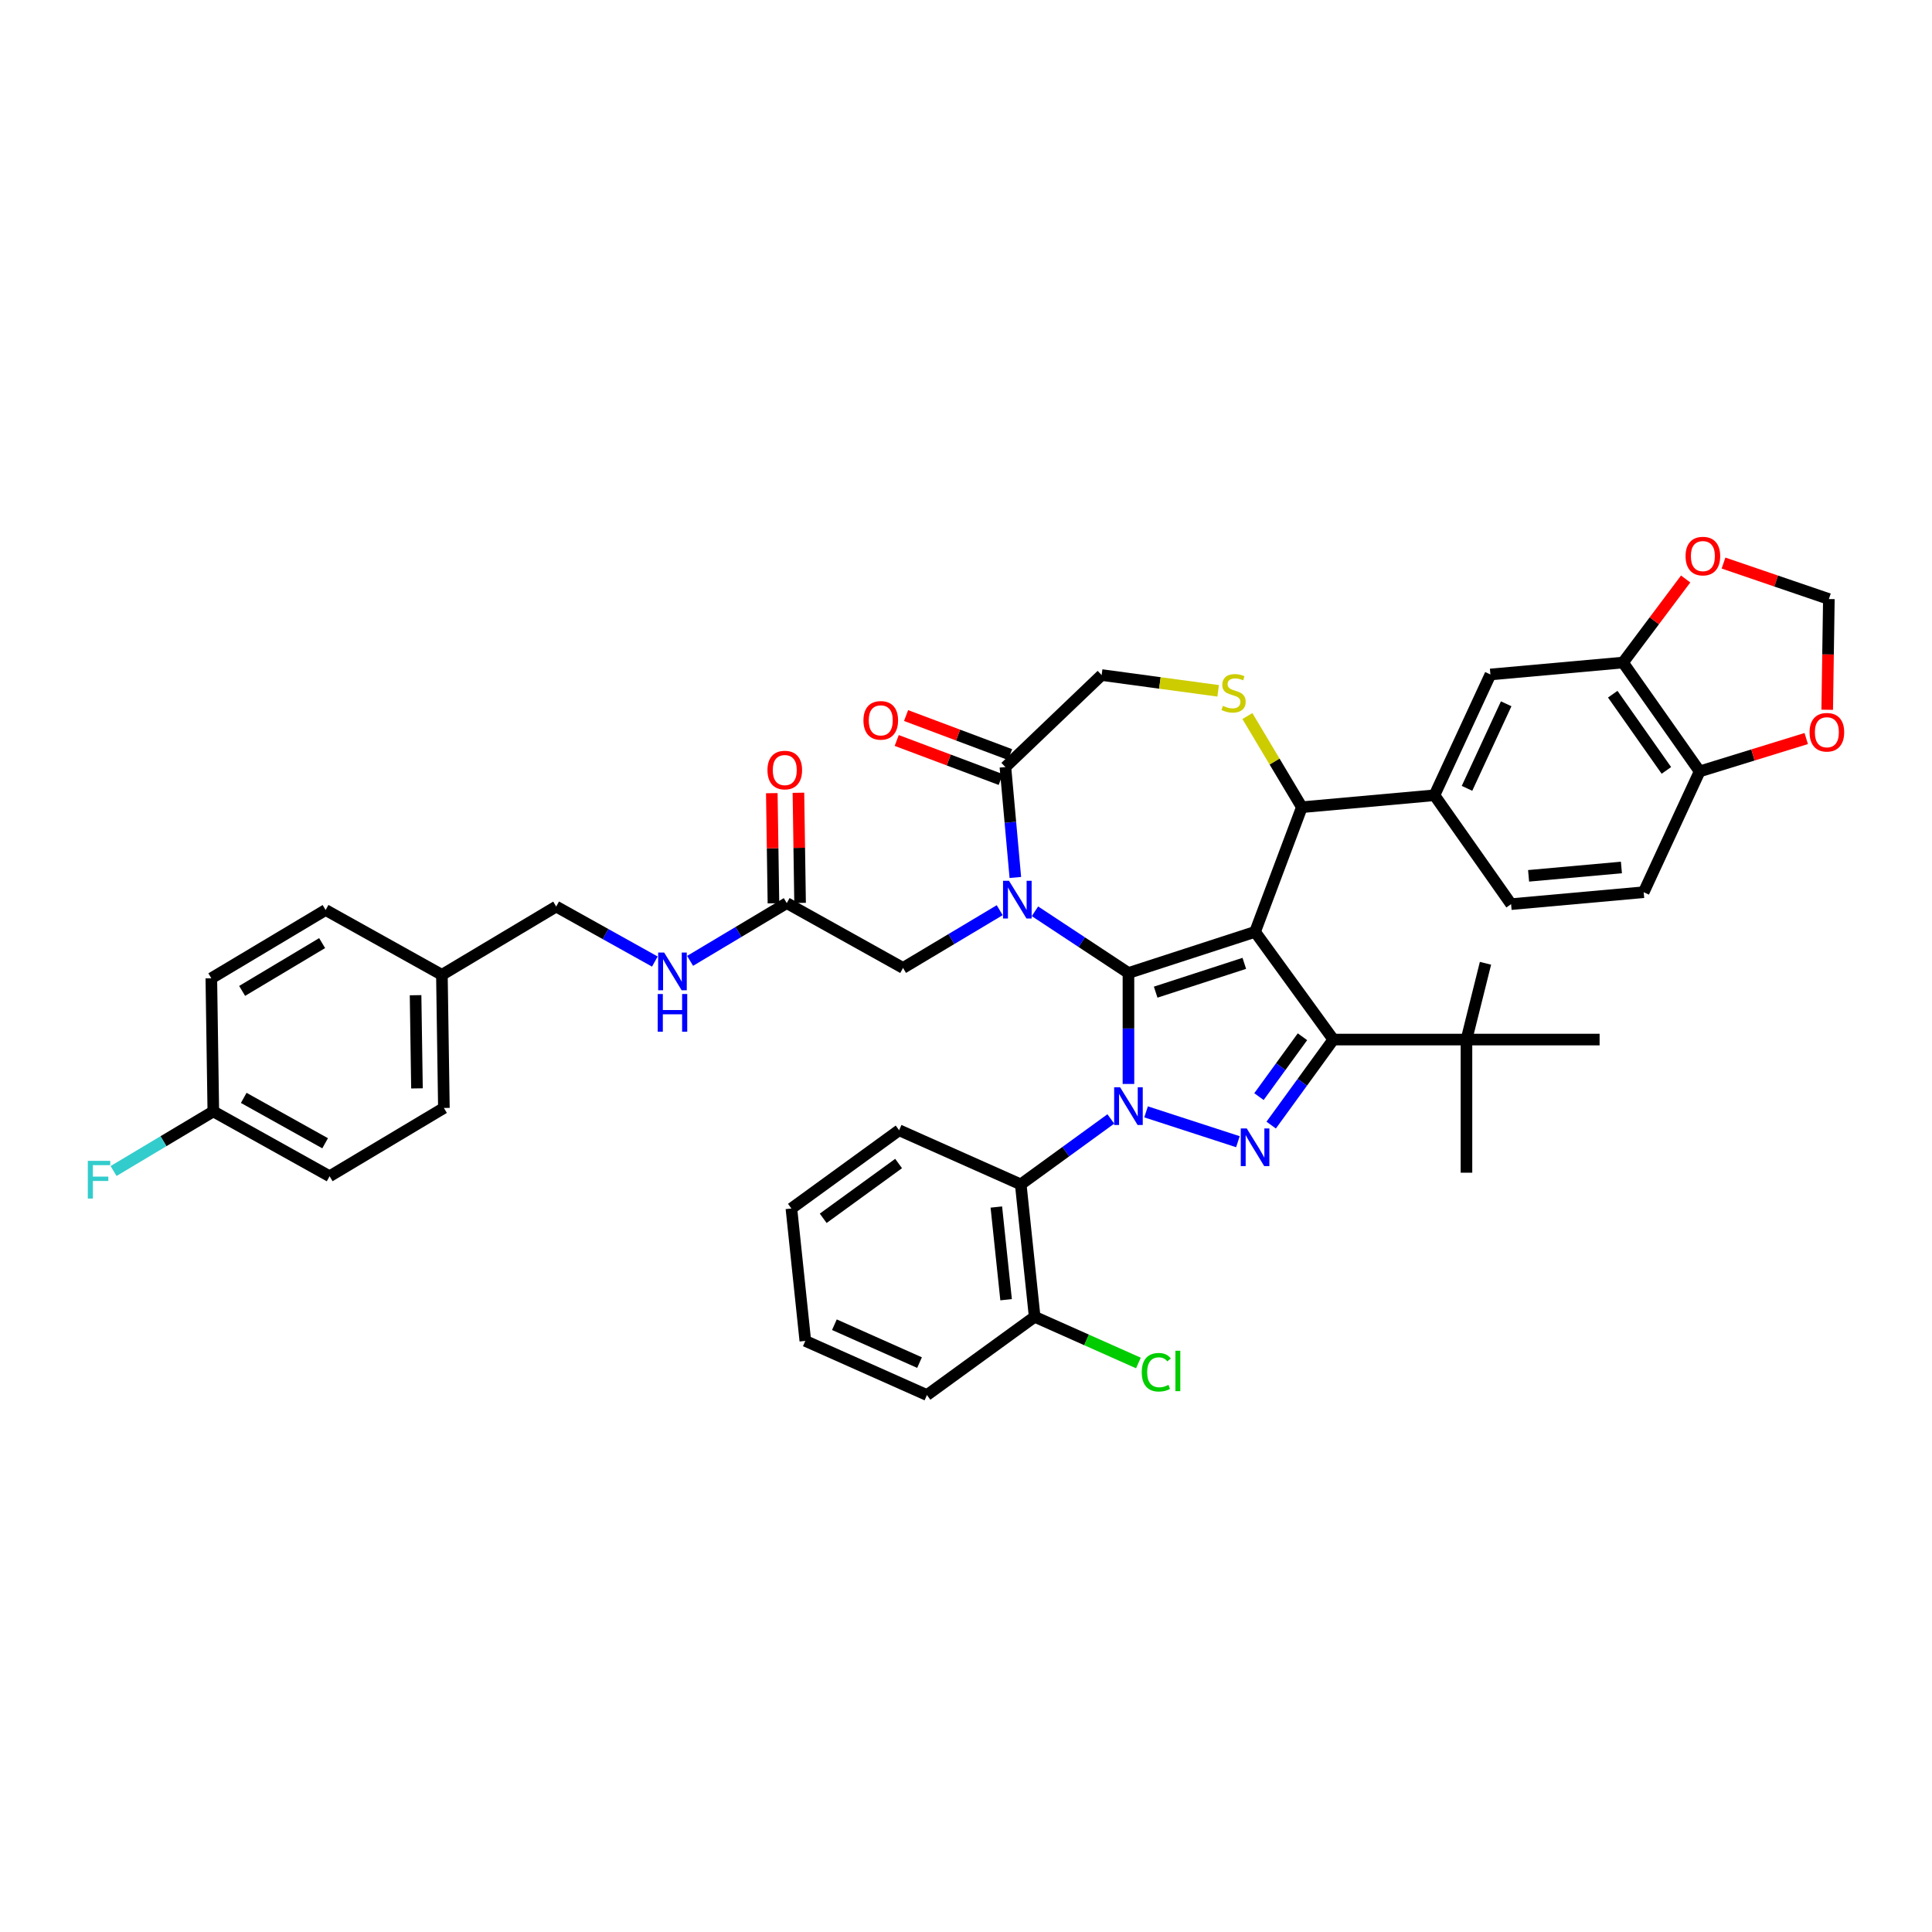 <?xml version='1.0' encoding='iso-8859-1'?>
<svg version='1.1' baseProfile='full'
              xmlns='http://www.w3.org/2000/svg'
                      xmlns:rdkit='http://www.rdkit.org/xml'
                      xmlns:xlink='http://www.w3.org/1999/xlink'
                  xml:space='preserve'
width='1000px' height='1000px' viewBox='0 0 1000 1000'>
<!-- END OF HEADER -->
<rect style='opacity:1.0;fill:#FFFFFF;stroke:none' width='1000' height='1000' x='0' y='0'> </rect>
<path class='bond-0' d='M 407.228,467.445 L 382.212,482.392' style='fill:none;fill-rule:evenodd;stroke:#000000;stroke-width:6px;stroke-linecap:butt;stroke-linejoin:miter;stroke-opacity:1' />
<path class='bond-0' d='M 382.212,482.392 L 357.195,497.338' style='fill:none;fill-rule:evenodd;stroke:#0000FF;stroke-width:6px;stroke-linecap:butt;stroke-linejoin:miter;stroke-opacity:1' />
<path class='bond-1' d='M 414.118,467.342 L 413.692,438.837' style='fill:none;fill-rule:evenodd;stroke:#000000;stroke-width:6px;stroke-linecap:butt;stroke-linejoin:miter;stroke-opacity:1' />
<path class='bond-1' d='M 413.692,438.837 L 413.266,410.332' style='fill:none;fill-rule:evenodd;stroke:#FF0000;stroke-width:6px;stroke-linecap:butt;stroke-linejoin:miter;stroke-opacity:1' />
<path class='bond-1' d='M 400.338,467.548 L 399.911,439.043' style='fill:none;fill-rule:evenodd;stroke:#000000;stroke-width:6px;stroke-linecap:butt;stroke-linejoin:miter;stroke-opacity:1' />
<path class='bond-1' d='M 399.911,439.043 L 399.485,410.539' style='fill:none;fill-rule:evenodd;stroke:#FF0000;stroke-width:6px;stroke-linecap:butt;stroke-linejoin:miter;stroke-opacity:1' />
<path class='bond-2' d='M 407.228,467.445 L 467.416,501.004' style='fill:none;fill-rule:evenodd;stroke:#000000;stroke-width:6px;stroke-linecap:butt;stroke-linejoin:miter;stroke-opacity:1' />
<path class='bond-3' d='M 170.601,608.823 L 110.414,575.264' style='fill:none;fill-rule:evenodd;stroke:#000000;stroke-width:6px;stroke-linecap:butt;stroke-linejoin:miter;stroke-opacity:1' />
<path class='bond-3' d='M 168.285,591.752 L 126.154,568.26' style='fill:none;fill-rule:evenodd;stroke:#000000;stroke-width:6px;stroke-linecap:butt;stroke-linejoin:miter;stroke-opacity:1' />
<path class='bond-4' d='M 170.601,608.823 L 229.758,573.478' style='fill:none;fill-rule:evenodd;stroke:#000000;stroke-width:6px;stroke-linecap:butt;stroke-linejoin:miter;stroke-opacity:1' />
<path class='bond-5' d='M 338.948,497.702 L 313.416,483.466' style='fill:none;fill-rule:evenodd;stroke:#0000FF;stroke-width:6px;stroke-linecap:butt;stroke-linejoin:miter;stroke-opacity:1' />
<path class='bond-5' d='M 313.416,483.466 L 287.884,469.23' style='fill:none;fill-rule:evenodd;stroke:#000000;stroke-width:6px;stroke-linecap:butt;stroke-linejoin:miter;stroke-opacity:1' />
<path class='bond-6' d='M 110.414,575.264 L 109.383,506.36' style='fill:none;fill-rule:evenodd;stroke:#000000;stroke-width:6px;stroke-linecap:butt;stroke-linejoin:miter;stroke-opacity:1' />
<path class='bond-7' d='M 110.414,575.264 L 84.598,590.688' style='fill:none;fill-rule:evenodd;stroke:#000000;stroke-width:6px;stroke-linecap:butt;stroke-linejoin:miter;stroke-opacity:1' />
<path class='bond-7' d='M 84.598,590.688 L 58.782,606.112' style='fill:none;fill-rule:evenodd;stroke:#33CCCC;stroke-width:6px;stroke-linecap:butt;stroke-linejoin:miter;stroke-opacity:1' />
<path class='bond-8' d='M 574.96,579.162 L 551.647,596.1' style='fill:none;fill-rule:evenodd;stroke:#0000FF;stroke-width:6px;stroke-linecap:butt;stroke-linejoin:miter;stroke-opacity:1' />
<path class='bond-8' d='M 551.647,596.1 L 528.334,613.039' style='fill:none;fill-rule:evenodd;stroke:#000000;stroke-width:6px;stroke-linecap:butt;stroke-linejoin:miter;stroke-opacity:1' />
<path class='bond-9' d='M 584.084,561.053 L 584.084,532.338' style='fill:none;fill-rule:evenodd;stroke:#0000FF;stroke-width:6px;stroke-linecap:butt;stroke-linejoin:miter;stroke-opacity:1' />
<path class='bond-9' d='M 584.084,532.338 L 584.084,503.622' style='fill:none;fill-rule:evenodd;stroke:#000000;stroke-width:6px;stroke-linecap:butt;stroke-linejoin:miter;stroke-opacity:1' />
<path class='bond-10' d='M 593.208,575.498 L 640.738,590.942' style='fill:none;fill-rule:evenodd;stroke:#0000FF;stroke-width:6px;stroke-linecap:butt;stroke-linejoin:miter;stroke-opacity:1' />
<path class='bond-11' d='M 690.127,538.078 L 759.039,538.078' style='fill:none;fill-rule:evenodd;stroke:#000000;stroke-width:6px;stroke-linecap:butt;stroke-linejoin:miter;stroke-opacity:1' />
<path class='bond-12' d='M 690.127,538.078 L 649.622,482.328' style='fill:none;fill-rule:evenodd;stroke:#000000;stroke-width:6px;stroke-linecap:butt;stroke-linejoin:miter;stroke-opacity:1' />
<path class='bond-13' d='M 690.127,538.078 L 674.045,560.213' style='fill:none;fill-rule:evenodd;stroke:#000000;stroke-width:6px;stroke-linecap:butt;stroke-linejoin:miter;stroke-opacity:1' />
<path class='bond-13' d='M 674.045,560.213 L 657.963,582.348' style='fill:none;fill-rule:evenodd;stroke:#0000FF;stroke-width:6px;stroke-linecap:butt;stroke-linejoin:miter;stroke-opacity:1' />
<path class='bond-13' d='M 674.153,536.617 L 662.895,552.112' style='fill:none;fill-rule:evenodd;stroke:#000000;stroke-width:6px;stroke-linecap:butt;stroke-linejoin:miter;stroke-opacity:1' />
<path class='bond-13' d='M 662.895,552.112 L 651.638,567.606' style='fill:none;fill-rule:evenodd;stroke:#0000FF;stroke-width:6px;stroke-linecap:butt;stroke-linejoin:miter;stroke-opacity:1' />
<path class='bond-14' d='M 649.622,482.328 L 584.084,503.622' style='fill:none;fill-rule:evenodd;stroke:#000000;stroke-width:6px;stroke-linecap:butt;stroke-linejoin:miter;stroke-opacity:1' />
<path class='bond-14' d='M 644.051,498.629 L 598.174,513.536' style='fill:none;fill-rule:evenodd;stroke:#000000;stroke-width:6px;stroke-linecap:butt;stroke-linejoin:miter;stroke-opacity:1' />
<path class='bond-15' d='M 649.622,482.328 L 673.836,417.811' style='fill:none;fill-rule:evenodd;stroke:#000000;stroke-width:6px;stroke-linecap:butt;stroke-linejoin:miter;stroke-opacity:1' />
<path class='bond-16' d='M 584.084,503.622 L 559.89,487.652' style='fill:none;fill-rule:evenodd;stroke:#000000;stroke-width:6px;stroke-linecap:butt;stroke-linejoin:miter;stroke-opacity:1' />
<path class='bond-16' d='M 559.89,487.652 L 535.696,471.682' style='fill:none;fill-rule:evenodd;stroke:#0000FF;stroke-width:6px;stroke-linecap:butt;stroke-linejoin:miter;stroke-opacity:1' />
<path class='bond-17' d='M 525.539,454.179 L 522.967,425.602' style='fill:none;fill-rule:evenodd;stroke:#0000FF;stroke-width:6px;stroke-linecap:butt;stroke-linejoin:miter;stroke-opacity:1' />
<path class='bond-17' d='M 522.967,425.602 L 520.395,397.026' style='fill:none;fill-rule:evenodd;stroke:#000000;stroke-width:6px;stroke-linecap:butt;stroke-linejoin:miter;stroke-opacity:1' />
<path class='bond-18' d='M 517.449,471.111 L 492.432,486.057' style='fill:none;fill-rule:evenodd;stroke:#0000FF;stroke-width:6px;stroke-linecap:butt;stroke-linejoin:miter;stroke-opacity:1' />
<path class='bond-18' d='M 492.432,486.057 L 467.416,501.004' style='fill:none;fill-rule:evenodd;stroke:#000000;stroke-width:6px;stroke-linecap:butt;stroke-linejoin:miter;stroke-opacity:1' />
<path class='bond-19' d='M 520.395,397.026 L 570.204,349.404' style='fill:none;fill-rule:evenodd;stroke:#000000;stroke-width:6px;stroke-linecap:butt;stroke-linejoin:miter;stroke-opacity:1' />
<path class='bond-20' d='M 522.817,390.574 L 495.899,380.471' style='fill:none;fill-rule:evenodd;stroke:#000000;stroke-width:6px;stroke-linecap:butt;stroke-linejoin:miter;stroke-opacity:1' />
<path class='bond-20' d='M 495.899,380.471 L 468.981,370.369' style='fill:none;fill-rule:evenodd;stroke:#FF0000;stroke-width:6px;stroke-linecap:butt;stroke-linejoin:miter;stroke-opacity:1' />
<path class='bond-20' d='M 517.974,403.477 L 491.056,393.375' style='fill:none;fill-rule:evenodd;stroke:#000000;stroke-width:6px;stroke-linecap:butt;stroke-linejoin:miter;stroke-opacity:1' />
<path class='bond-20' d='M 491.056,393.375 L 464.138,383.272' style='fill:none;fill-rule:evenodd;stroke:#FF0000;stroke-width:6px;stroke-linecap:butt;stroke-linejoin:miter;stroke-opacity:1' />
<path class='bond-21' d='M 570.204,349.404 L 600.358,353.488' style='fill:none;fill-rule:evenodd;stroke:#000000;stroke-width:6px;stroke-linecap:butt;stroke-linejoin:miter;stroke-opacity:1' />
<path class='bond-21' d='M 600.358,353.488 L 630.512,357.573' style='fill:none;fill-rule:evenodd;stroke:#CCCC00;stroke-width:6px;stroke-linecap:butt;stroke-linejoin:miter;stroke-opacity:1' />
<path class='bond-22' d='M 645.647,370.631 L 659.742,394.221' style='fill:none;fill-rule:evenodd;stroke:#CCCC00;stroke-width:6px;stroke-linecap:butt;stroke-linejoin:miter;stroke-opacity:1' />
<path class='bond-22' d='M 659.742,394.221 L 673.836,417.811' style='fill:none;fill-rule:evenodd;stroke:#000000;stroke-width:6px;stroke-linecap:butt;stroke-linejoin:miter;stroke-opacity:1' />
<path class='bond-23' d='M 673.836,417.811 L 742.47,411.633' style='fill:none;fill-rule:evenodd;stroke:#000000;stroke-width:6px;stroke-linecap:butt;stroke-linejoin:miter;stroke-opacity:1' />
<path class='bond-24' d='M 840.071,342.929 L 879.737,399.279' style='fill:none;fill-rule:evenodd;stroke:#000000;stroke-width:6px;stroke-linecap:butt;stroke-linejoin:miter;stroke-opacity:1' />
<path class='bond-24' d='M 834.751,359.315 L 862.517,398.76' style='fill:none;fill-rule:evenodd;stroke:#000000;stroke-width:6px;stroke-linecap:butt;stroke-linejoin:miter;stroke-opacity:1' />
<path class='bond-25' d='M 840.071,342.929 L 856.28,321.307' style='fill:none;fill-rule:evenodd;stroke:#000000;stroke-width:6px;stroke-linecap:butt;stroke-linejoin:miter;stroke-opacity:1' />
<path class='bond-25' d='M 856.28,321.307 L 872.489,299.685' style='fill:none;fill-rule:evenodd;stroke:#FF0000;stroke-width:6px;stroke-linecap:butt;stroke-linejoin:miter;stroke-opacity:1' />
<path class='bond-26' d='M 840.071,342.929 L 771.437,349.106' style='fill:none;fill-rule:evenodd;stroke:#000000;stroke-width:6px;stroke-linecap:butt;stroke-linejoin:miter;stroke-opacity:1' />
<path class='bond-27' d='M 879.737,399.279 L 907.322,390.77' style='fill:none;fill-rule:evenodd;stroke:#000000;stroke-width:6px;stroke-linecap:butt;stroke-linejoin:miter;stroke-opacity:1' />
<path class='bond-27' d='M 907.322,390.77 L 934.906,382.262' style='fill:none;fill-rule:evenodd;stroke:#FF0000;stroke-width:6px;stroke-linecap:butt;stroke-linejoin:miter;stroke-opacity:1' />
<path class='bond-28' d='M 879.737,399.279 L 850.77,461.806' style='fill:none;fill-rule:evenodd;stroke:#000000;stroke-width:6px;stroke-linecap:butt;stroke-linejoin:miter;stroke-opacity:1' />
<path class='bond-29' d='M 892.087,291.439 L 919.352,300.751' style='fill:none;fill-rule:evenodd;stroke:#FF0000;stroke-width:6px;stroke-linecap:butt;stroke-linejoin:miter;stroke-opacity:1' />
<path class='bond-29' d='M 919.352,300.751 L 946.618,310.064' style='fill:none;fill-rule:evenodd;stroke:#000000;stroke-width:6px;stroke-linecap:butt;stroke-linejoin:miter;stroke-opacity:1' />
<path class='bond-30' d='M 528.334,613.039 L 535.537,681.572' style='fill:none;fill-rule:evenodd;stroke:#000000;stroke-width:6px;stroke-linecap:butt;stroke-linejoin:miter;stroke-opacity:1' />
<path class='bond-30' d='M 515.707,624.759 L 520.75,672.733' style='fill:none;fill-rule:evenodd;stroke:#000000;stroke-width:6px;stroke-linecap:butt;stroke-linejoin:miter;stroke-opacity:1' />
<path class='bond-31' d='M 528.334,613.039 L 465.38,585.01' style='fill:none;fill-rule:evenodd;stroke:#000000;stroke-width:6px;stroke-linecap:butt;stroke-linejoin:miter;stroke-opacity:1' />
<path class='bond-32' d='M 535.537,681.572 L 562.39,693.528' style='fill:none;fill-rule:evenodd;stroke:#000000;stroke-width:6px;stroke-linecap:butt;stroke-linejoin:miter;stroke-opacity:1' />
<path class='bond-32' d='M 562.39,693.528 L 589.242,705.483' style='fill:none;fill-rule:evenodd;stroke:#00CC00;stroke-width:6px;stroke-linecap:butt;stroke-linejoin:miter;stroke-opacity:1' />
<path class='bond-33' d='M 535.537,681.572 L 479.786,722.077' style='fill:none;fill-rule:evenodd;stroke:#000000;stroke-width:6px;stroke-linecap:butt;stroke-linejoin:miter;stroke-opacity:1' />
<path class='bond-34' d='M 759.039,538.078 L 768.885,498.596' style='fill:none;fill-rule:evenodd;stroke:#000000;stroke-width:6px;stroke-linecap:butt;stroke-linejoin:miter;stroke-opacity:1' />
<path class='bond-35' d='M 759.039,538.078 L 759.039,606.989' style='fill:none;fill-rule:evenodd;stroke:#000000;stroke-width:6px;stroke-linecap:butt;stroke-linejoin:miter;stroke-opacity:1' />
<path class='bond-36' d='M 759.039,538.078 L 827.95,538.078' style='fill:none;fill-rule:evenodd;stroke:#000000;stroke-width:6px;stroke-linecap:butt;stroke-linejoin:miter;stroke-opacity:1' />
<path class='bond-37' d='M 465.38,585.01 L 409.63,625.515' style='fill:none;fill-rule:evenodd;stroke:#000000;stroke-width:6px;stroke-linecap:butt;stroke-linejoin:miter;stroke-opacity:1' />
<path class='bond-37' d='M 465.119,602.236 L 426.093,630.589' style='fill:none;fill-rule:evenodd;stroke:#000000;stroke-width:6px;stroke-linecap:butt;stroke-linejoin:miter;stroke-opacity:1' />
<path class='bond-38' d='M 479.786,722.077 L 416.833,694.048' style='fill:none;fill-rule:evenodd;stroke:#000000;stroke-width:6px;stroke-linecap:butt;stroke-linejoin:miter;stroke-opacity:1' />
<path class='bond-38' d='M 475.949,705.282 L 431.882,685.662' style='fill:none;fill-rule:evenodd;stroke:#000000;stroke-width:6px;stroke-linecap:butt;stroke-linejoin:miter;stroke-opacity:1' />
<path class='bond-39' d='M 409.63,625.515 L 416.833,694.048' style='fill:none;fill-rule:evenodd;stroke:#000000;stroke-width:6px;stroke-linecap:butt;stroke-linejoin:miter;stroke-opacity:1' />
<path class='bond-40' d='M 945.76,367.376 L 946.189,338.72' style='fill:none;fill-rule:evenodd;stroke:#FF0000;stroke-width:6px;stroke-linecap:butt;stroke-linejoin:miter;stroke-opacity:1' />
<path class='bond-40' d='M 946.189,338.72 L 946.618,310.064' style='fill:none;fill-rule:evenodd;stroke:#000000;stroke-width:6px;stroke-linecap:butt;stroke-linejoin:miter;stroke-opacity:1' />
<path class='bond-41' d='M 771.437,349.106 L 742.47,411.633' style='fill:none;fill-rule:evenodd;stroke:#000000;stroke-width:6px;stroke-linecap:butt;stroke-linejoin:miter;stroke-opacity:1' />
<path class='bond-41' d='M 779.597,364.279 L 759.32,408.048' style='fill:none;fill-rule:evenodd;stroke:#000000;stroke-width:6px;stroke-linecap:butt;stroke-linejoin:miter;stroke-opacity:1' />
<path class='bond-42' d='M 850.77,461.806 L 782.136,467.983' style='fill:none;fill-rule:evenodd;stroke:#000000;stroke-width:6px;stroke-linecap:butt;stroke-linejoin:miter;stroke-opacity:1' />
<path class='bond-42' d='M 839.24,449.006 L 791.196,453.33' style='fill:none;fill-rule:evenodd;stroke:#000000;stroke-width:6px;stroke-linecap:butt;stroke-linejoin:miter;stroke-opacity:1' />
<path class='bond-43' d='M 742.47,411.633 L 782.136,467.983' style='fill:none;fill-rule:evenodd;stroke:#000000;stroke-width:6px;stroke-linecap:butt;stroke-linejoin:miter;stroke-opacity:1' />
<path class='bond-44' d='M 109.383,506.36 L 168.539,471.016' style='fill:none;fill-rule:evenodd;stroke:#000000;stroke-width:6px;stroke-linecap:butt;stroke-linejoin:miter;stroke-opacity:1' />
<path class='bond-44' d='M 125.325,512.89 L 166.735,488.149' style='fill:none;fill-rule:evenodd;stroke:#000000;stroke-width:6px;stroke-linecap:butt;stroke-linejoin:miter;stroke-opacity:1' />
<path class='bond-45' d='M 168.539,471.016 L 228.727,504.575' style='fill:none;fill-rule:evenodd;stroke:#000000;stroke-width:6px;stroke-linecap:butt;stroke-linejoin:miter;stroke-opacity:1' />
<path class='bond-46' d='M 228.727,504.575 L 229.758,573.478' style='fill:none;fill-rule:evenodd;stroke:#000000;stroke-width:6px;stroke-linecap:butt;stroke-linejoin:miter;stroke-opacity:1' />
<path class='bond-46' d='M 215.101,515.117 L 215.823,563.349' style='fill:none;fill-rule:evenodd;stroke:#000000;stroke-width:6px;stroke-linecap:butt;stroke-linejoin:miter;stroke-opacity:1' />
<path class='bond-47' d='M 228.727,504.575 L 287.884,469.23' style='fill:none;fill-rule:evenodd;stroke:#000000;stroke-width:6px;stroke-linecap:butt;stroke-linejoin:miter;stroke-opacity:1' />
<path  class='atom-2' d='M 343.758 493.032
L 350.153 503.368
Q 350.786 504.388, 351.806 506.235
Q 352.826 508.082, 352.881 508.192
L 352.881 493.032
L 355.472 493.032
L 355.472 512.547
L 352.799 512.547
L 345.935 501.246
Q 345.136 499.923, 344.281 498.407
Q 343.454 496.891, 343.206 496.422
L 343.206 512.547
L 340.67 512.547
L 340.67 493.032
L 343.758 493.032
' fill='#0000FF'/>
<path  class='atom-2' d='M 340.436 514.499
L 343.082 514.499
L 343.082 522.796
L 353.061 522.796
L 353.061 514.499
L 355.707 514.499
L 355.707 534.014
L 353.061 534.014
L 353.061 525.001
L 343.082 525.001
L 343.082 534.014
L 340.436 534.014
L 340.436 514.499
' fill='#0000FF'/>
<path  class='atom-3' d='M 397.239 398.597
Q 397.239 393.911, 399.554 391.292
Q 401.87 388.673, 406.197 388.673
Q 410.525 388.673, 412.84 391.292
Q 415.156 393.911, 415.156 398.597
Q 415.156 403.338, 412.813 406.039
Q 410.47 408.713, 406.197 408.713
Q 401.897 408.713, 399.554 406.039
Q 397.239 403.365, 397.239 398.597
M 406.197 406.508
Q 409.174 406.508, 410.773 404.523
Q 412.399 402.511, 412.399 398.597
Q 412.399 394.765, 410.773 392.836
Q 409.174 390.878, 406.197 390.878
Q 403.22 390.878, 401.594 392.808
Q 399.995 394.737, 399.995 398.597
Q 399.995 402.538, 401.594 404.523
Q 403.22 406.508, 406.197 406.508
' fill='#FF0000'/>
<path  class='atom-5' d='M 579.77 562.776
L 586.165 573.112
Q 586.799 574.132, 587.819 575.979
Q 588.839 577.826, 588.894 577.936
L 588.894 562.776
L 591.485 562.776
L 591.485 582.291
L 588.811 582.291
L 581.948 570.99
Q 581.148 569.667, 580.294 568.151
Q 579.467 566.635, 579.219 566.166
L 579.219 582.291
L 576.683 582.291
L 576.683 562.776
L 579.77 562.776
' fill='#0000FF'/>
<path  class='atom-7' d='M 645.309 584.07
L 651.703 594.407
Q 652.337 595.427, 653.357 597.274
Q 654.377 599.121, 654.432 599.231
L 654.432 584.07
L 657.023 584.07
L 657.023 603.586
L 654.35 603.586
L 647.486 592.285
Q 646.687 590.962, 645.832 589.446
Q 645.005 587.929, 644.757 587.461
L 644.757 603.586
L 642.221 603.586
L 642.221 584.07
L 645.309 584.07
' fill='#0000FF'/>
<path  class='atom-10' d='M 522.259 455.902
L 528.654 466.238
Q 529.288 467.258, 530.307 469.105
Q 531.327 470.952, 531.382 471.062
L 531.382 455.902
L 533.974 455.902
L 533.974 475.417
L 531.3 475.417
L 524.436 464.116
Q 523.637 462.793, 522.782 461.277
Q 521.955 459.761, 521.707 459.292
L 521.707 475.417
L 519.171 475.417
L 519.171 455.902
L 522.259 455.902
' fill='#0000FF'/>
<path  class='atom-13' d='M 632.979 365.352
Q 633.199 365.435, 634.109 365.821
Q 635.018 366.206, 636.011 366.455
Q 637.031 366.675, 638.023 366.675
Q 639.87 366.675, 640.945 365.793
Q 642.02 364.883, 642.02 363.312
Q 642.02 362.237, 641.468 361.576
Q 640.945 360.914, 640.118 360.556
Q 639.291 360.197, 637.913 359.784
Q 636.176 359.26, 635.129 358.764
Q 634.109 358.268, 633.365 357.22
Q 632.648 356.173, 632.648 354.409
Q 632.648 351.956, 634.302 350.44
Q 635.983 348.924, 639.291 348.924
Q 641.551 348.924, 644.115 349.999
L 643.481 352.121
Q 641.138 351.156, 639.374 351.156
Q 637.472 351.156, 636.424 351.956
Q 635.377 352.727, 635.404 354.078
Q 635.404 355.126, 635.928 355.76
Q 636.479 356.394, 637.251 356.752
Q 638.05 357.11, 639.374 357.524
Q 641.138 358.075, 642.185 358.626
Q 643.233 359.178, 643.977 360.308
Q 644.749 361.41, 644.749 363.312
Q 644.749 366.014, 642.929 367.474
Q 641.138 368.908, 638.133 368.908
Q 636.397 368.908, 635.074 368.522
Q 633.778 368.164, 632.234 367.53
L 632.979 365.352
' fill='#CCCC00'/>
<path  class='atom-15' d='M 446.92 372.867
Q 446.92 368.181, 449.235 365.562
Q 451.551 362.944, 455.878 362.944
Q 460.206 362.944, 462.521 365.562
Q 464.837 368.181, 464.837 372.867
Q 464.837 377.608, 462.494 380.309
Q 460.151 382.983, 455.878 382.983
Q 451.578 382.983, 449.235 380.309
Q 446.92 377.636, 446.92 372.867
M 455.878 380.778
Q 458.855 380.778, 460.454 378.793
Q 462.08 376.781, 462.08 372.867
Q 462.08 369.036, 460.454 367.106
Q 458.855 365.149, 455.878 365.149
Q 452.901 365.149, 451.275 367.079
Q 449.676 369.008, 449.676 372.867
Q 449.676 376.809, 451.275 378.793
Q 452.901 380.778, 455.878 380.778
' fill='#FF0000'/>
<path  class='atom-19' d='M 872.447 287.846
Q 872.447 283.16, 874.762 280.541
Q 877.078 277.923, 881.405 277.923
Q 885.733 277.923, 888.048 280.541
Q 890.364 283.16, 890.364 287.846
Q 890.364 292.587, 888.021 295.288
Q 885.678 297.962, 881.405 297.962
Q 877.105 297.962, 874.762 295.288
Q 872.447 292.615, 872.447 287.846
M 881.405 295.757
Q 884.382 295.757, 885.981 293.772
Q 887.607 291.76, 887.607 287.846
Q 887.607 284.015, 885.981 282.085
Q 884.382 280.128, 881.405 280.128
Q 878.428 280.128, 876.802 282.057
Q 875.203 283.987, 875.203 287.846
Q 875.203 291.788, 876.802 293.772
Q 878.428 295.757, 881.405 295.757
' fill='#FF0000'/>
<path  class='atom-26' d='M 590.965 710.276
Q 590.965 705.425, 593.225 702.889
Q 595.513 700.325, 599.841 700.325
Q 603.865 700.325, 606.015 703.165
L 604.196 704.653
Q 602.625 702.586, 599.841 702.586
Q 596.892 702.586, 595.32 704.57
Q 593.777 706.527, 593.777 710.276
Q 593.777 714.135, 595.375 716.12
Q 597.002 718.105, 600.144 718.105
Q 602.294 718.105, 604.803 716.809
L 605.574 718.876
Q 604.554 719.538, 603.011 719.924
Q 601.467 720.31, 599.758 720.31
Q 595.513 720.31, 593.225 717.719
Q 590.965 715.128, 590.965 710.276
' fill='#00CC00'/>
<path  class='atom-26' d='M 608.386 699.14
L 610.922 699.14
L 610.922 720.062
L 608.386 720.062
L 608.386 699.14
' fill='#00CC00'/>
<path  class='atom-31' d='M 936.629 379.022
Q 936.629 374.336, 938.944 371.718
Q 941.259 369.099, 945.587 369.099
Q 949.915 369.099, 952.23 371.718
Q 954.545 374.336, 954.545 379.022
Q 954.545 383.763, 952.202 386.465
Q 949.859 389.138, 945.587 389.138
Q 941.287 389.138, 938.944 386.465
Q 936.629 383.791, 936.629 379.022
M 945.587 386.933
Q 948.564 386.933, 950.163 384.949
Q 951.789 382.936, 951.789 379.022
Q 951.789 375.191, 950.163 373.261
Q 948.564 371.304, 945.587 371.304
Q 942.61 371.304, 940.984 373.234
Q 939.385 375.163, 939.385 379.022
Q 939.385 382.964, 940.984 384.949
Q 942.61 386.933, 945.587 386.933
' fill='#FF0000'/>
<path  class='atom-42' d='M 45.455 600.851
L 57.059 600.851
L 57.059 603.083
L 48.073 603.083
L 48.073 609.01
L 56.067 609.01
L 56.067 611.27
L 48.073 611.27
L 48.073 620.366
L 45.455 620.366
L 45.455 600.851
' fill='#33CCCC'/>
</svg>

